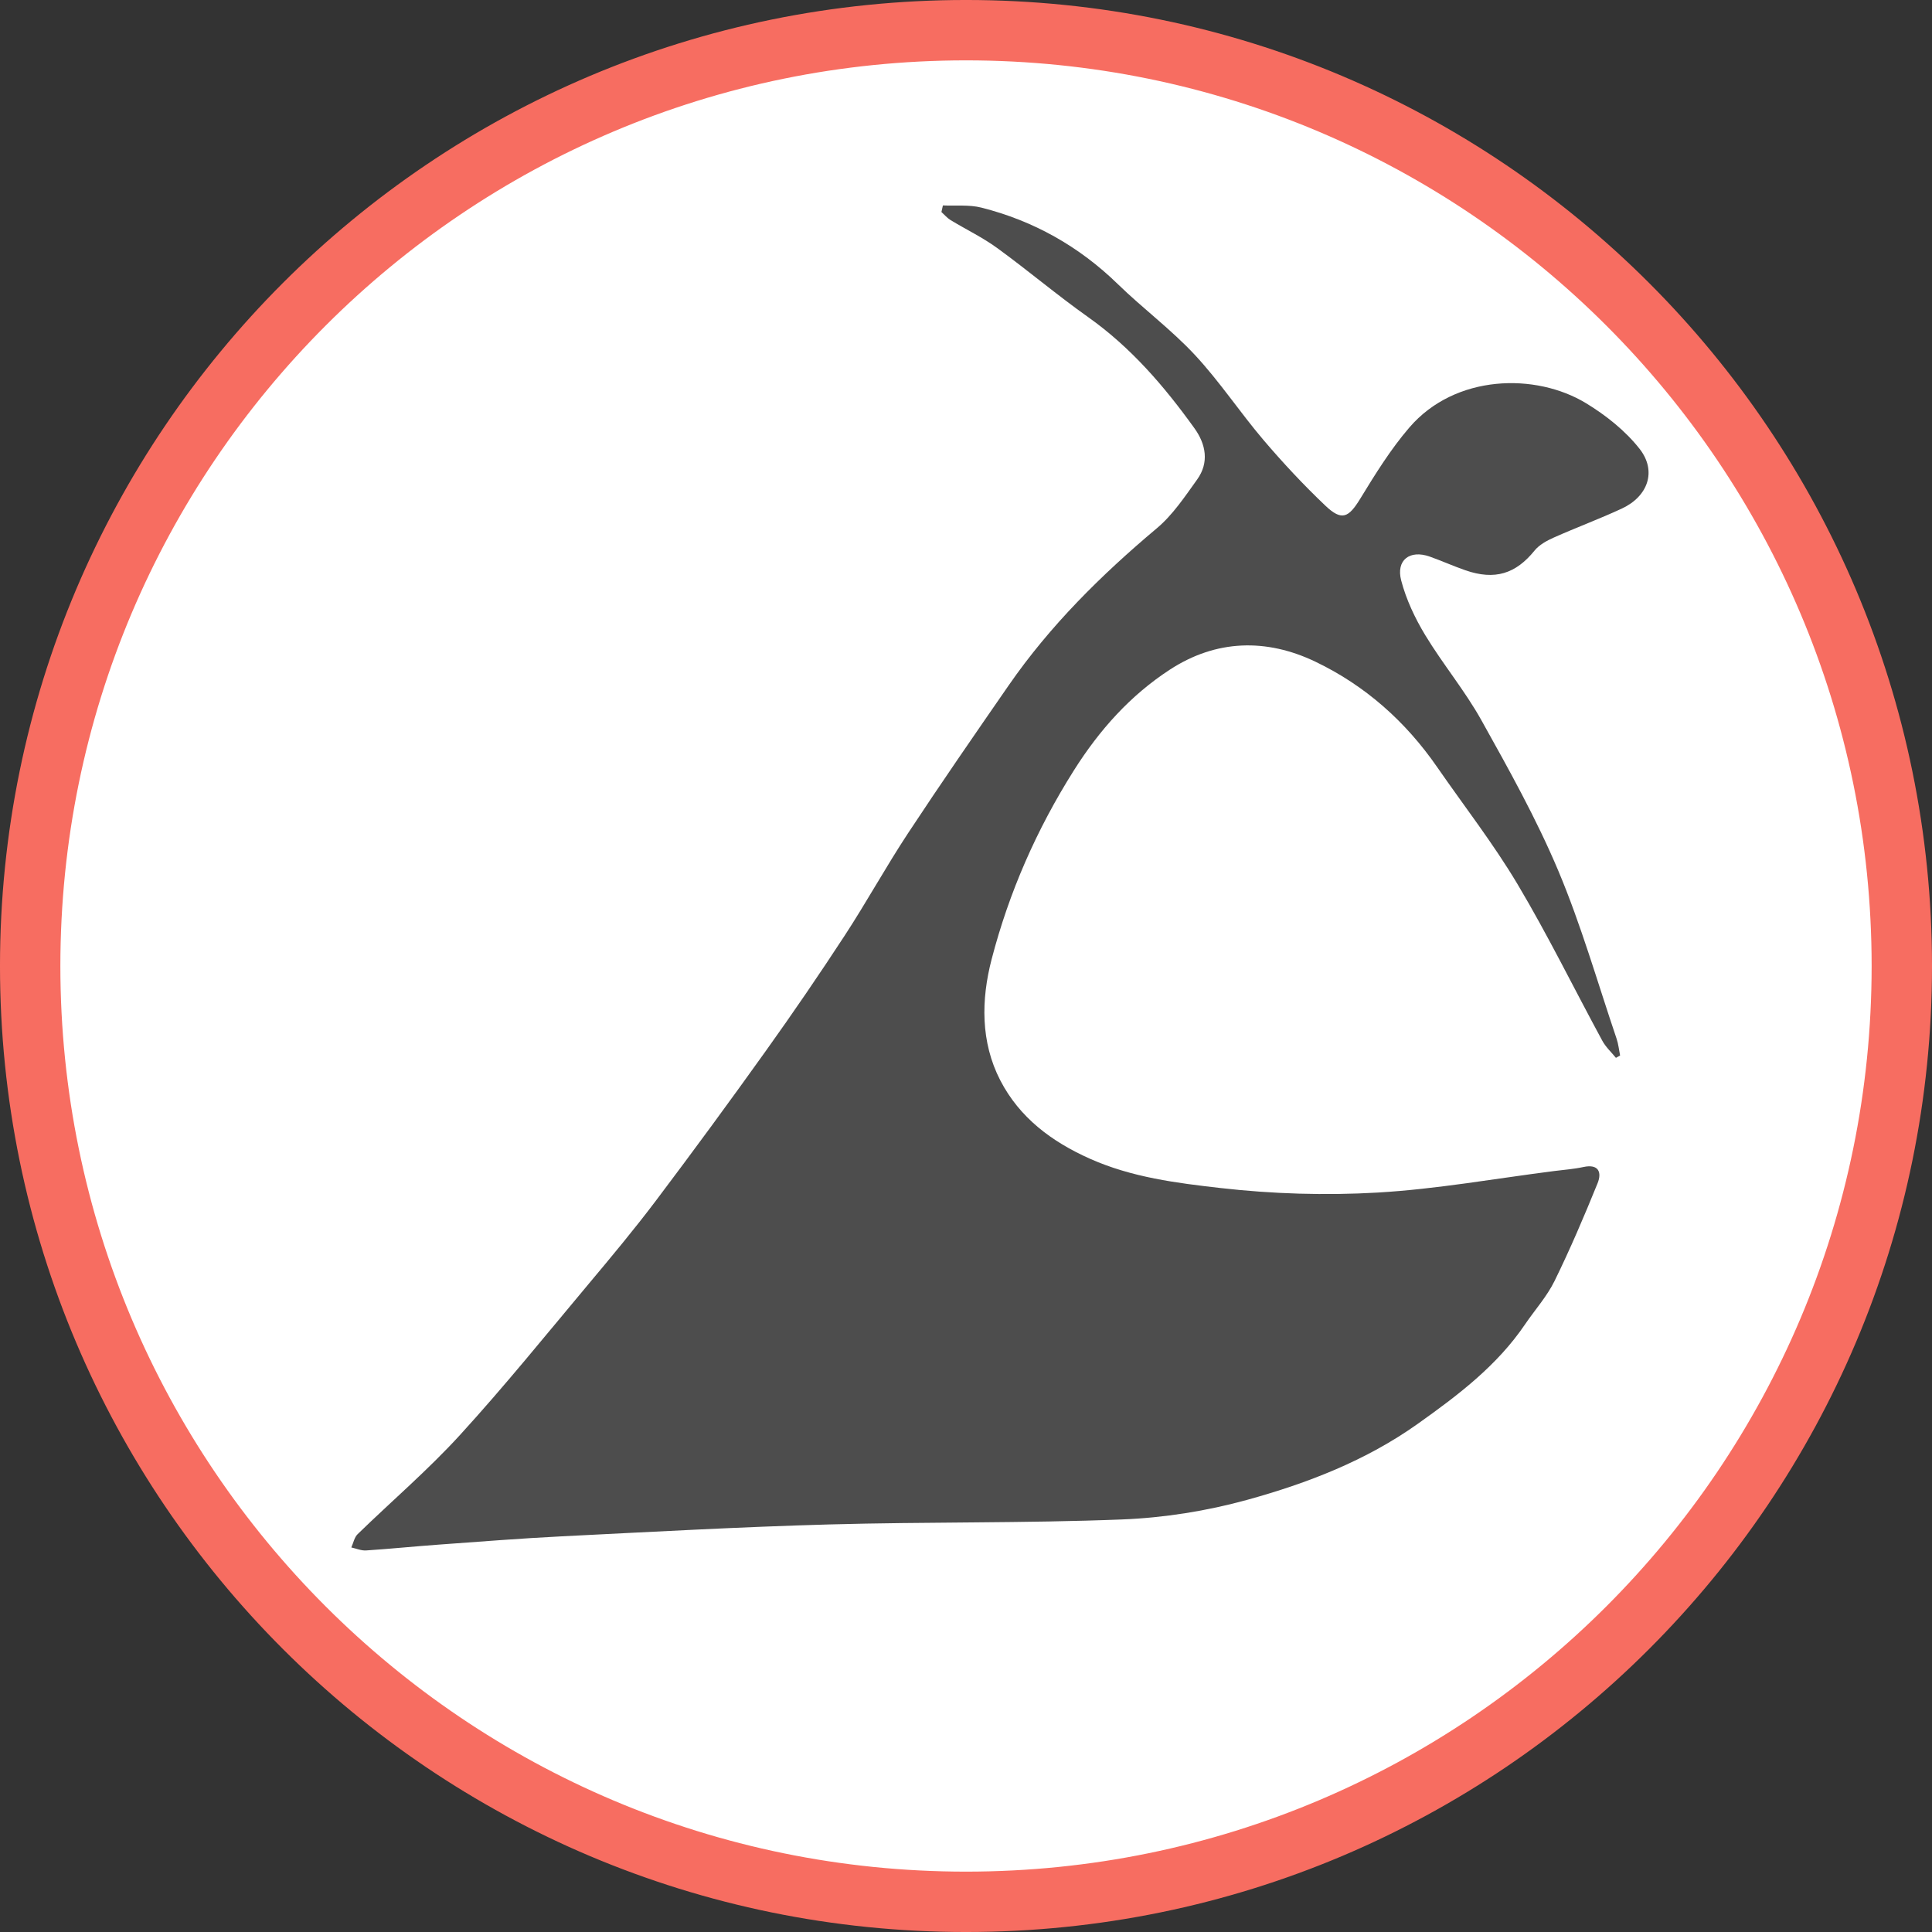 <svg width="100" height="100" viewBox="0 0 100 100" fill="none" xmlns="http://www.w3.org/2000/svg">
<rect x="0" y="0" width="100" height="100" fill="#333333" stroke="none"/>
<g clip-path="url(#clip0_745_4017)">
<path d="M50 1.562C76.751 1.562 98.438 23.249 98.438 50C98.438 76.751 76.751 98.438 50 98.438C23.249 98.438 1.562 76.751 1.562 50C1.562 23.249 23.249 1.562 50 1.562Z" fill="white" stroke="#F76D61" stroke-width="3.125"/>
<path fill-rule="evenodd" clip-rule="evenodd" d="M48.804 10.633C49.469 10.664 50.163 10.586 50.795 10.746C53.498 11.429 55.851 12.751 57.861 14.708C59.155 15.967 60.622 17.056 61.848 18.372C63.128 19.747 64.174 21.336 65.394 22.77C66.404 23.956 67.473 25.101 68.602 26.174C69.452 26.981 69.803 26.799 70.407 25.811C71.184 24.539 71.98 23.253 72.948 22.128C75.32 19.369 79.487 19.284 82.098 20.873C83.123 21.497 84.125 22.292 84.861 23.227C85.769 24.382 85.299 25.695 83.946 26.323C82.787 26.862 81.584 27.306 80.417 27.827C80.056 27.988 79.668 28.201 79.427 28.499C78.453 29.703 77.371 30.045 75.85 29.518C75.227 29.302 74.623 29.029 74 28.808C72.973 28.445 72.248 28.985 72.526 30.047C72.784 31.033 73.24 31.998 73.77 32.875C74.68 34.377 75.82 35.744 76.674 37.274C78.094 39.818 79.523 42.379 80.652 45.057C81.842 47.882 82.688 50.852 83.674 53.762C83.769 54.041 83.797 54.342 83.856 54.632C83.784 54.673 83.712 54.713 83.64 54.754C83.402 54.46 83.112 54.195 82.935 53.868C81.47 51.167 80.117 48.4 78.546 45.763C77.294 43.663 75.78 41.718 74.385 39.702C72.755 37.345 70.667 35.488 68.093 34.253C65.542 33.029 62.941 33.103 60.551 34.661C58.507 35.994 56.916 37.768 55.585 39.874C53.652 42.936 52.228 46.185 51.326 49.653C50.782 51.741 50.75 53.935 51.775 55.92C52.771 57.846 54.425 59.09 56.42 59.978C58.588 60.944 60.901 61.233 63.182 61.493C65.865 61.798 68.605 61.883 71.301 61.727C74.364 61.549 77.406 60.999 80.457 60.611C80.957 60.547 81.463 60.512 81.954 60.405C82.748 60.232 82.919 60.681 82.69 61.246C81.997 62.954 81.273 64.653 80.462 66.306C80.066 67.112 79.44 67.805 78.93 68.557C77.478 70.698 75.461 72.218 73.387 73.694C70.706 75.601 67.68 76.769 64.564 77.629C62.462 78.21 60.247 78.561 58.068 78.647C53.02 78.846 47.962 78.765 42.91 78.905C38.304 79.033 33.701 79.29 29.099 79.519C26.963 79.626 24.831 79.796 22.698 79.95C21.447 80.041 20.198 80.169 18.947 80.251C18.697 80.267 18.438 80.151 18.184 80.096C18.29 79.863 18.341 79.572 18.513 79.406C20.274 77.693 22.152 76.089 23.805 74.279C26.113 71.752 28.268 69.083 30.467 66.457C31.659 65.034 32.849 63.607 33.966 62.125C35.892 59.571 37.785 56.99 39.645 54.387C41.048 52.424 42.412 50.431 43.731 48.41C44.863 46.676 45.862 44.853 47.002 43.124C48.697 40.551 50.451 38.016 52.204 35.482C54.35 32.38 57 29.759 59.881 27.34C60.703 26.65 61.327 25.706 61.963 24.821C62.597 23.939 62.416 22.992 61.826 22.169C60.265 19.995 58.536 17.982 56.323 16.414C54.715 15.276 53.208 13.997 51.614 12.838C50.858 12.287 50 11.877 49.197 11.389C49.022 11.282 48.884 11.114 48.728 10.974C48.754 10.86 48.779 10.746 48.804 10.633Z" fill="#4D4D4D"/>
</g>
<defs>
<clipPath id="clip0_745_4017">
<rect width="100" height="100" fill="white"/>
</clipPath>
</defs>
</svg>
